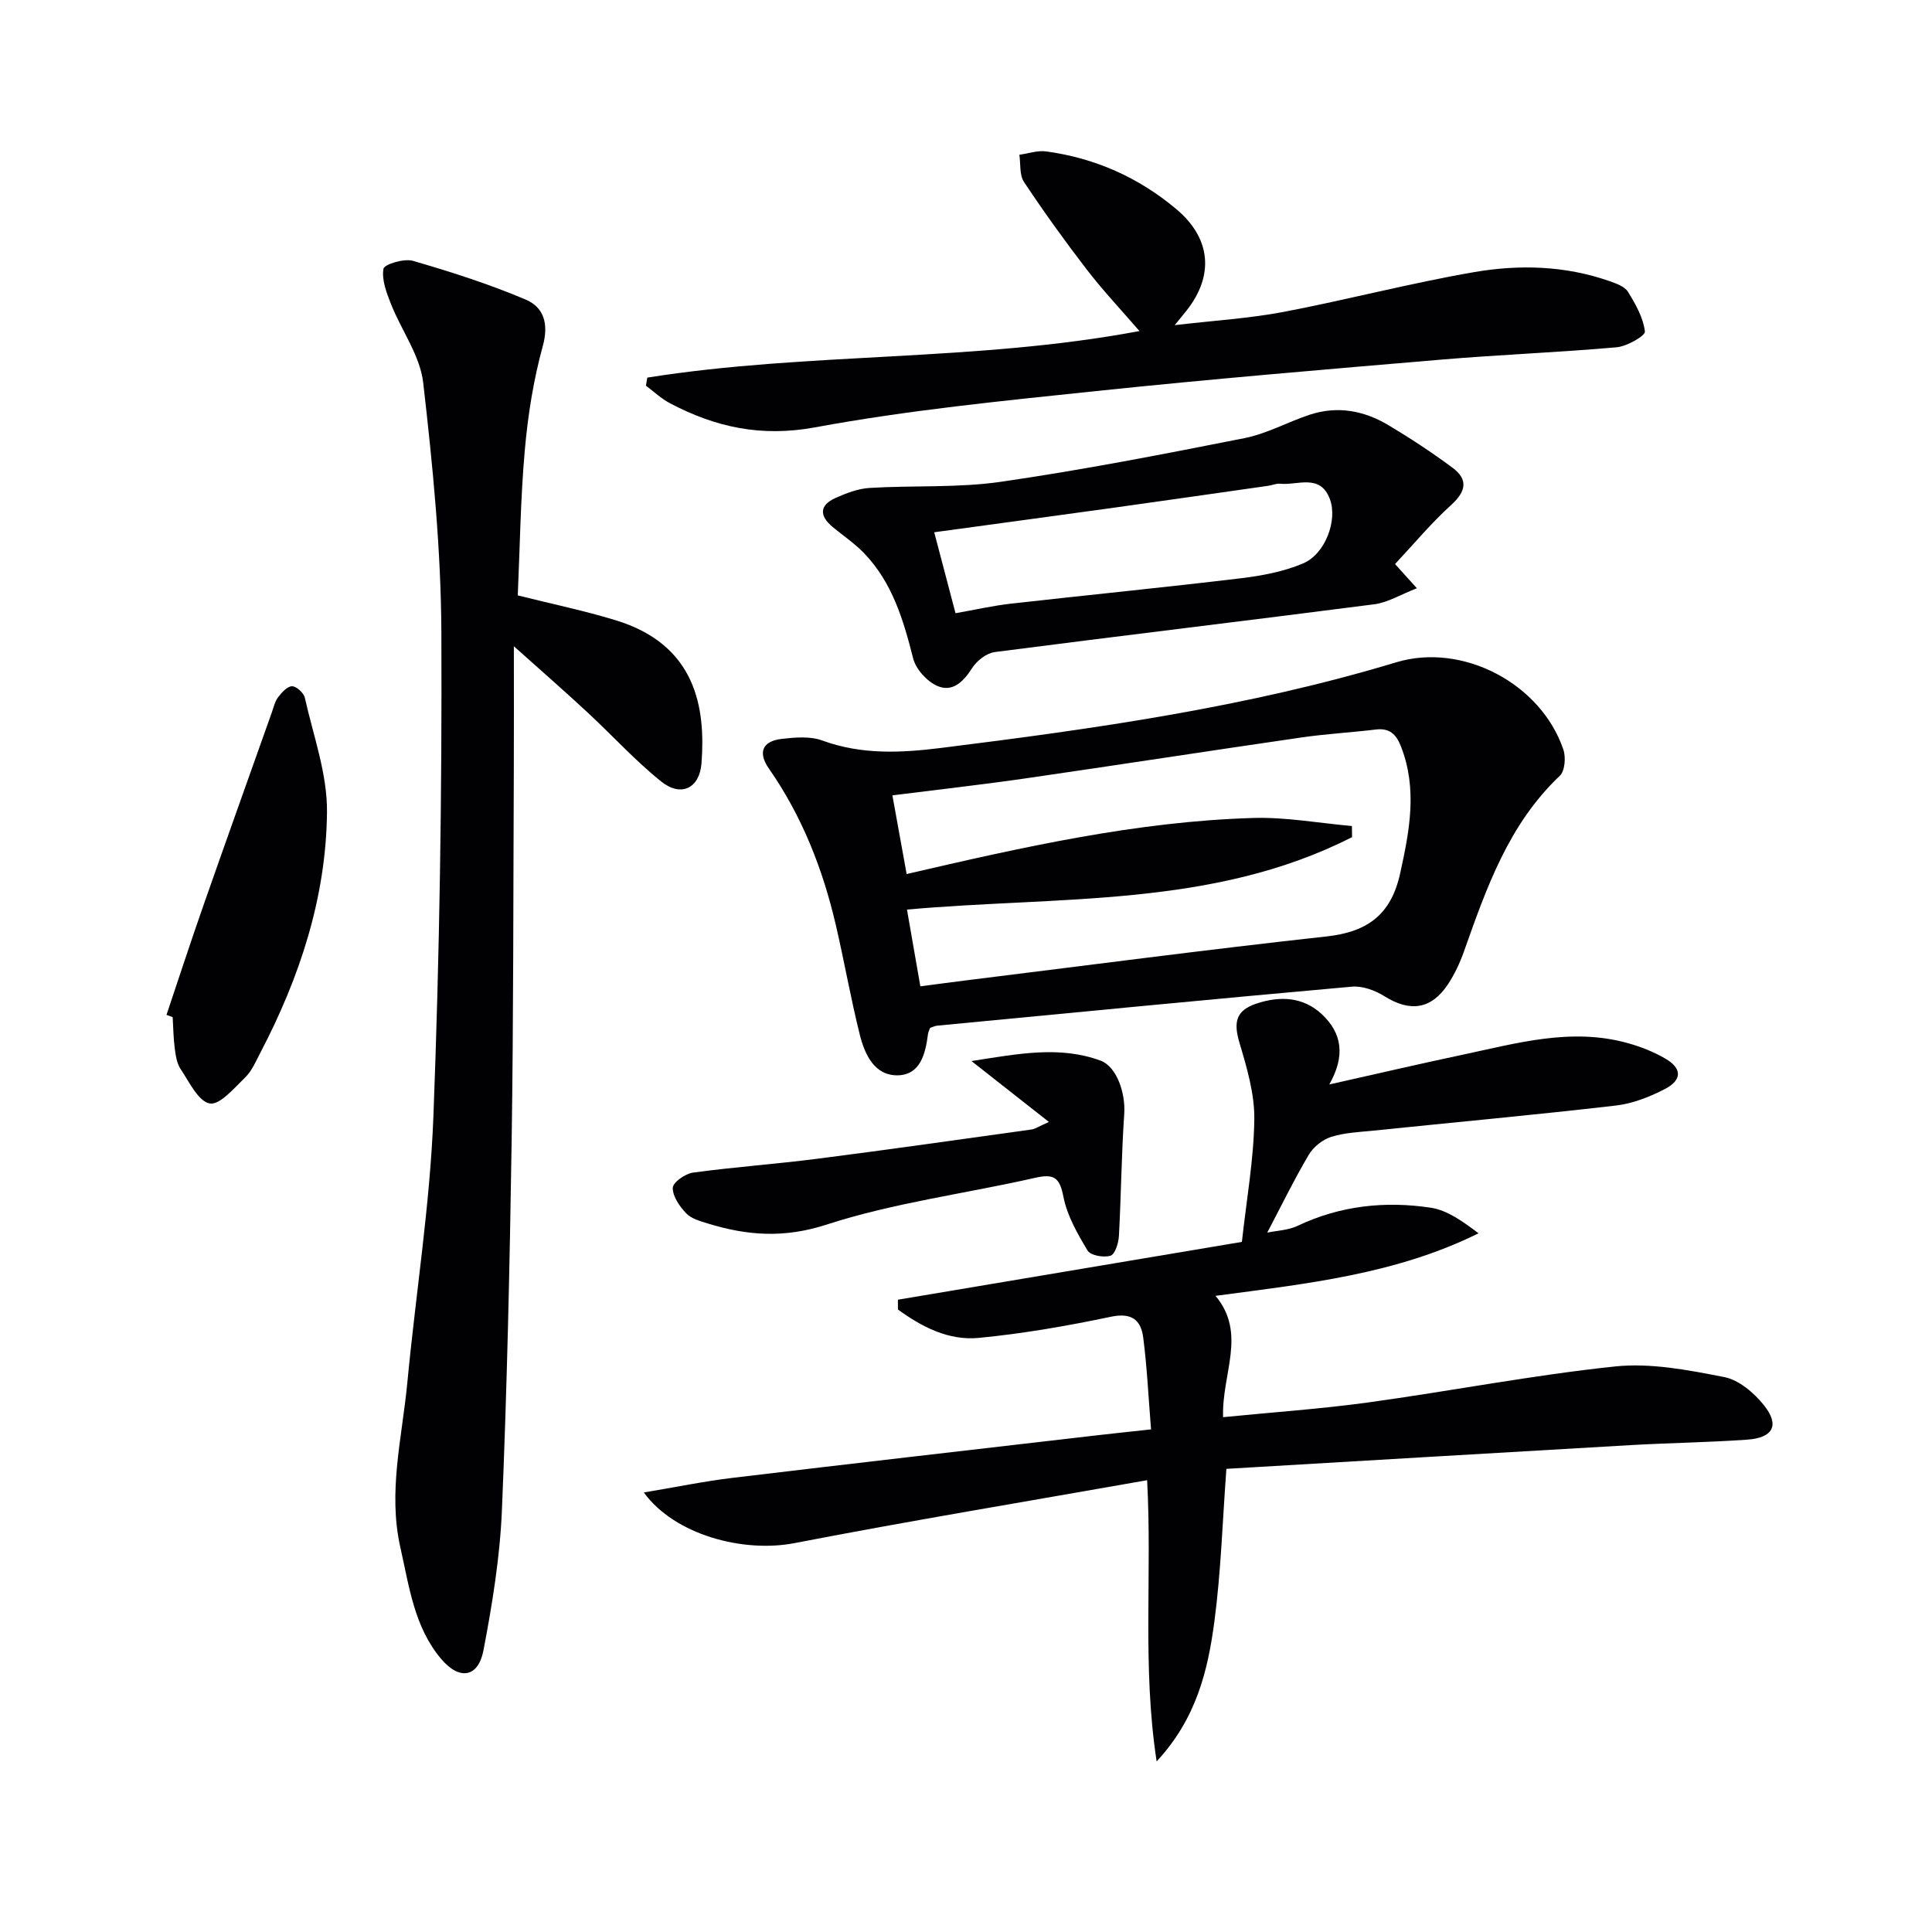 <svg enable-background="new 0 0 400 400" viewBox="0 0 400 400" xmlns="http://www.w3.org/2000/svg"><g fill="#010103"><path d="m133.3 309c6.59-1.1 12.47-2.32 18.41-3.03 25.23-3.03 50.48-5.91 75.72-8.84 3.29-.38 6.58-.72 10.88-1.19-.53-6.58-.82-12.83-1.62-19.02-.46-3.58-2.35-5.21-6.64-4.31-9.06 1.9-18.24 3.51-27.45 4.39-6.22.59-11.76-2.29-16.69-5.88 0-.68 0-1.36-.01-2.03 23.7-3.98 47.4-7.97 71.22-11.97.98-8.92 2.47-17.14 2.57-25.37.07-5.28-1.54-10.7-3.07-15.85-1.29-4.33-.71-6.72 3.55-8.13 4.87-1.61 9.66-1.4 13.55 2.26 4.07 3.83 4.9 8.51 1.49 14.5 9.77-2.19 18.58-4.25 27.42-6.12 11.35-2.4 22.67-5.72 34.4-2.44 2.69.75 5.38 1.81 7.79 3.22 3.43 2 3.48 4.4-.1 6.27-3.17 1.65-6.73 3.04-10.25 3.44-16.66 1.93-33.37 3.46-50.06 5.18-2.97.3-6.03.42-8.83 1.31-1.77.56-3.66 2.08-4.61 3.69-3.01 5.09-5.61 10.43-8.6 16.12 2.02-.43 4.35-.48 6.27-1.4 8.82-4.19 18.12-5.18 27.57-3.76 3.49.53 6.71 2.9 9.91 5.3-17.12 8.47-35.4 10.42-54.46 12.95 6.54 7.84 1.26 16.1 1.57 25.12 10.28-1.02 20.18-1.7 29.98-3.04 17.08-2.35 34.04-5.66 51.16-7.46 7.41-.78 15.2.75 22.62 2.2 3.05.6 6.2 3.29 8.24 5.86 3.26 4.1 1.88 6.71-3.44 7.09-7.96.57-15.95.67-23.92 1.12-28.02 1.61-56.03 3.29-83.96 4.93-.81 10.9-1.12 21.34-2.49 31.64-1.34 10.11-3.73 20.09-11.95 28.93-3.02-19.73-.91-38.48-1.97-58.22-24.73 4.37-48.92 8.37-72.98 13.02-10.57 2.06-24.82-1.65-31.22-10.48z"/><path d="m106.39 133.8c0 9.33.03 17.44-.01 25.55-.12 25.65-.06 51.3-.45 76.94-.39 25.45-.95 50.9-2.01 76.33-.41 9.73-1.99 19.47-3.82 29.05-1.08 5.64-4.96 6.28-8.75 1.81-5.6-6.61-6.63-15.02-8.46-23.1-2.61-11.54.38-22.83 1.45-34.18 1.74-18.35 4.68-36.65 5.39-55.03 1.28-33.4 1.79-66.86 1.65-100.29-.08-17.23-1.79-34.5-3.76-51.64-.64-5.61-4.5-10.81-6.67-16.29-.92-2.33-1.95-5.01-1.56-7.3.16-.93 4.26-2.18 6.09-1.65 7.9 2.29 15.78 4.82 23.35 8.02 3.73 1.58 4.83 4.97 3.55 9.63-1.93 6.99-3.08 14.28-3.72 21.51-.9 10.07-1.02 20.21-1.46 30.11 7.18 1.8 13.84 3.18 20.31 5.16 16.6 5.07 18.6 18.11 17.73 29.57-.39 5.2-4.22 7.11-8.35 3.8-5.42-4.35-10.14-9.57-15.26-14.31-4.73-4.4-9.61-8.65-15.24-13.69z"/><path d="m192.56 212.82c-.15.43-.38.87-.44 1.34-.51 3.99-1.57 8.32-6.15 8.47-4.86.16-6.92-4.26-7.95-8.37-1.89-7.55-3.22-15.24-4.99-22.82-2.7-11.57-6.98-22.48-13.83-32.3-2.33-3.35-1.38-5.69 2.64-6.16 2.77-.32 5.88-.59 8.4.33 8.1 2.97 16.23 2.58 24.54 1.55 31.8-3.97 63.5-8.43 94.3-17.74 13.7-4.14 29.95 4.36 34.6 18.08.54 1.59.32 4.42-.74 5.42-10.58 10.02-15.18 23.2-19.85 36.39-.83 2.33-1.9 4.64-3.26 6.71-3.48 5.29-7.89 5.87-13.21 2.53-1.93-1.21-4.55-2.17-6.75-1.97-28.62 2.55-57.21 5.33-85.81 8.07-.49.04-.95.29-1.5.47zm-2.01-8.61c3.54-.46 6.49-.87 9.43-1.23 24.89-3.08 49.75-6.36 74.67-9.1 8.48-.93 13.35-4.51 15.23-13.03 1.96-8.88 3.63-17.54.14-26.39-.99-2.51-2.39-3.76-5.19-3.42-5.11.62-10.26.9-15.35 1.64-19.04 2.76-38.06 5.71-57.1 8.47-9 1.3-18.05 2.31-27.62 3.52 1.01 5.55 1.96 10.81 2.95 16.29 24.1-5.59 47.6-10.89 71.77-11.61 6.78-.2 13.61 1.07 20.42 1.67.01.77.02 1.53.03 2.3-28.84 14.68-60.71 12.16-92.15 15 .91 5.2 1.78 10.18 2.77 15.89z"/><path d="m134.02 78.18c33.49-5.32 67.77-3.22 101.89-9.64-3.82-4.43-7.55-8.38-10.85-12.66-4.56-5.92-8.92-11.99-13.06-18.21-.96-1.45-.67-3.73-.95-5.63 1.86-.25 3.77-.94 5.56-.69 10.11 1.38 19.11 5.37 26.95 11.96 7.11 5.98 7.9 13.66 2.09 21.01-.49.62-1 1.22-2.44 3 8.35-.98 15.55-1.41 22.57-2.75 13.16-2.51 26.16-5.94 39.35-8.22 9.36-1.62 18.91-1.37 28.09 1.85 1.39.49 3.14 1.1 3.83 2.21 1.58 2.55 3.17 5.37 3.51 8.22.11.89-3.71 3.08-5.86 3.27-12.06 1.07-24.18 1.53-36.25 2.55-23.83 2.02-47.67 4.02-71.45 6.51-19.48 2.04-39.03 3.97-58.26 7.52-11.13 2.05-20.59-.02-30.03-4.99-1.8-.95-3.33-2.41-4.98-3.64.1-.56.2-1.11.29-1.67z"/><path d="m288.83 116.78c1.08 1.2 2.28 2.53 4.52 5.01-3.4 1.32-6.02 2.96-8.82 3.32-26.17 3.38-52.38 6.5-78.56 9.89-1.71.22-3.71 1.78-4.68 3.29-1.81 2.83-4.06 5.1-7.22 3.73-2.14-.93-4.44-3.46-5.01-5.7-2.02-7.98-4.32-15.73-10.19-21.82-1.94-2-4.3-3.59-6.46-5.38-2.8-2.32-2.8-4.52.62-6.04 2.22-.99 4.64-1.92 7.03-2.06 9.05-.55 18.24.02 27.16-1.27 16.9-2.45 33.69-5.72 50.44-9.04 4.64-.92 8.96-3.35 13.51-4.85 5.72-1.89 11.24-.85 16.28 2.16 4.56 2.72 9.01 5.65 13.27 8.81 3.28 2.44 2.84 4.9-.27 7.72-4.13 3.74-7.74 8.09-11.62 12.23zm-95.41-6.58c1.57 5.98 2.95 11.2 4.41 16.76 4.04-.71 7.74-1.56 11.48-1.98 15.84-1.79 31.71-3.35 47.54-5.25 4.39-.53 8.92-1.37 12.96-3.09 4.6-1.96 7.13-8.93 5.55-13.24-1.99-5.44-6.69-2.87-10.35-3.25-.79-.08-1.62.32-2.44.43-10.68 1.52-21.37 3.06-32.05 4.55-12.14 1.68-24.28 3.32-37.1 5.07z"/><path d="m217.17 232.29c-5.5-4.32-10.23-8.04-16.04-12.61 9.9-1.55 18.31-3.18 26.72-.09 3.37 1.24 5.21 6.73 4.91 11.07-.58 8.4-.64 16.83-1.1 25.24-.08 1.46-.8 3.78-1.74 4.08-1.39.44-4.13-.04-4.74-1.06-2.1-3.48-4.25-7.23-5.01-11.14-.78-4.06-2-4.8-5.89-3.92-14.38 3.28-29.19 5.14-43.14 9.68-8.82 2.86-16.46 2.28-24.63-.24-1.57-.48-3.4-.99-4.45-2.1-1.36-1.43-2.8-3.5-2.77-5.27.02-1.12 2.57-2.93 4.17-3.15 8.55-1.17 17.17-1.77 25.73-2.87 14.81-1.9 29.59-4 44.37-6.06.74-.1 1.43-.6 3.61-1.56z"/><path d="m34.47 210.12c2.56-7.61 5.05-15.26 7.71-22.84 4.64-13.26 9.38-26.49 14.08-39.73.39-1.09.64-2.31 1.32-3.2.74-.98 1.9-2.26 2.88-2.27.91 0 2.42 1.37 2.65 2.37 1.76 7.86 4.67 15.79 4.59 23.68-.17 17.66-5.64 34.24-13.82 49.87-.92 1.76-1.73 3.72-3.11 5.06-2.26 2.19-5.28 5.79-7.35 5.4-2.39-.45-4.24-4.47-6.03-7.13-.79-1.18-1.02-2.82-1.21-4.28-.28-2.14-.3-4.31-.43-6.46-.43-.16-.85-.32-1.28-.47z"/></g></svg>